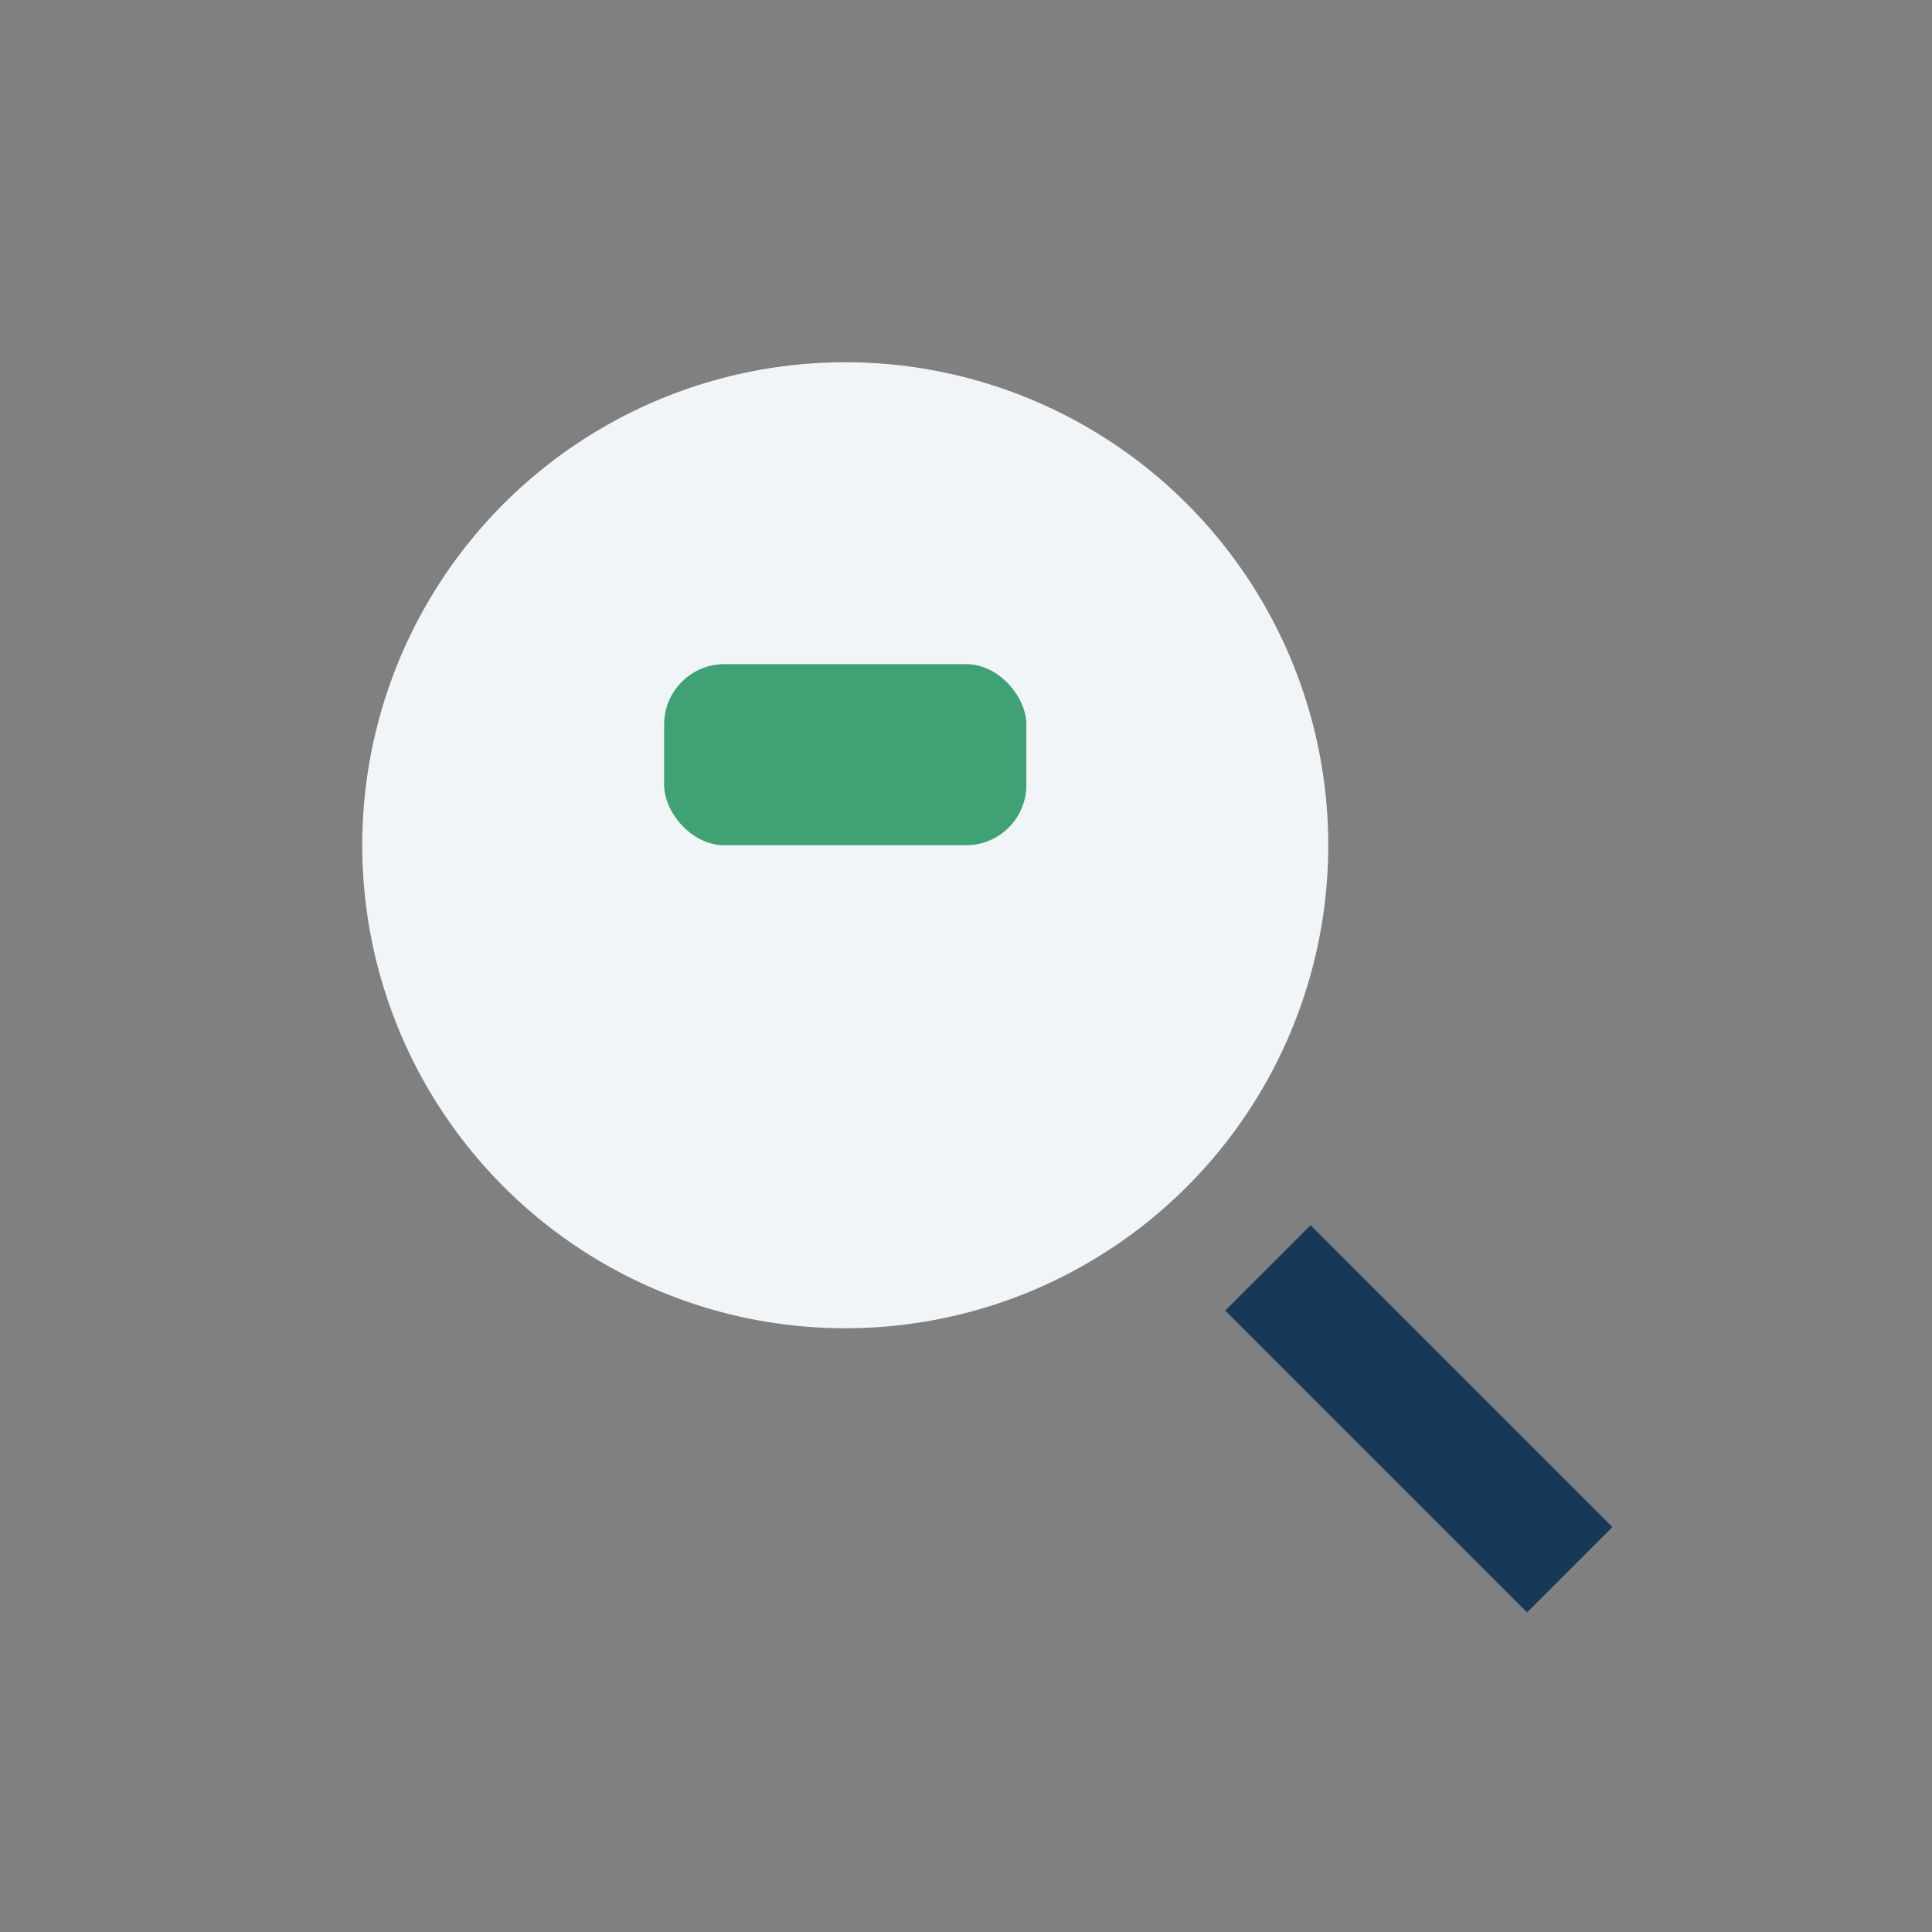 <?xml version="1.0" encoding="UTF-8"?>
<svg xmlns="http://www.w3.org/2000/svg" width="32" height="32" viewBox="0 0 32 32"><rect x="0" y="0" width="32" height="32" fill="#808080" stroke="none"/><circle cx="14" cy="14" r="8" fill="#F2F5F8"/><path d="M21 21l5 5" stroke="#16395A" stroke-width="2" fill="none"/><rect x="11" y="11" width="6" height="3" rx="1" fill="#3FA174"/></svg>